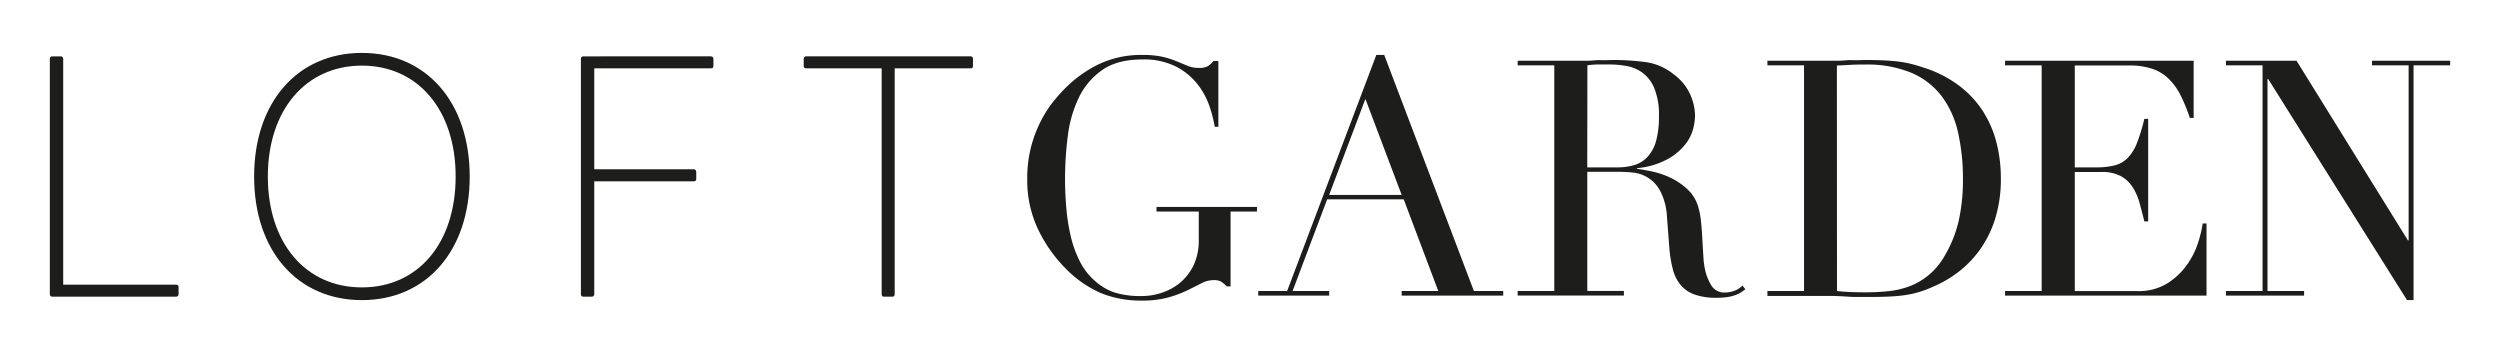<svg xmlns="http://www.w3.org/2000/svg" id="Ebene_1" data-name="Ebene 1" viewBox="0 0 650.67 92"><defs><style>.cls-1{fill:#1d1d1b;}</style></defs><path class="cls-1" d="M46.48,74.71V76.5a.65.65,0,0,1-.72.71H13.68c-.53,0-.71-.26-.71-.71V15.38c0-.45.18-.71.71-.71h2.06a.65.65,0,0,1,.71.71V74.09H45.76C46.21,74.09,46.48,74.27,46.48,74.71Z"></path><path class="cls-1" d="M66.14,45.94c0-19.3,11.26-32.17,28.05-32.17s28.06,12.87,28.06,32.17S111,78.11,94.19,78.11,66.14,65.24,66.14,45.94Zm52.45,0c0-17.34-9.83-28.86-24.4-28.86S69.71,28.6,69.71,45.94,79.54,74.8,94.19,74.8,118.59,63.28,118.59,45.94Z"></path><path class="cls-1" d="M185.68,15.38v1.79c0,.44-.27.62-.72.62H154.67V44.06H180.5a.66.66,0,0,1,.71.72v1.79c0,.44-.27.62-.71.62H154.67V76.5a.65.65,0,0,1-.71.71H151.9c-.53,0-.71-.26-.71-.71V15.38c0-.45.18-.71.71-.71H185A.65.65,0,0,1,185.68,15.38Z"></path><path class="cls-1" d="M253.23,15.38v1.79c0,.44-.17.62-.62.62H232.86V76.5c0,.45-.18.71-.62.71h-2.15c-.45,0-.62-.26-.62-.71V17.79H209.9c-.45,0-.72-.18-.72-.62V15.38a.65.65,0,0,1,.72-.71h42.71C253.06,14.67,253.23,14.93,253.23,15.38Z"></path><path class="cls-1" d="M327.14,55.06h-6.86V74.54h-1a8.27,8.27,0,0,0-1.55-1.29,4,4,0,0,0-1.89-.34,6.85,6.85,0,0,0-3.13.81c-1.06.55-2.29,1.16-3.69,1.85a30.47,30.47,0,0,1-4.93,1.84,25.25,25.25,0,0,1-6.87.82,27.38,27.38,0,0,1-10.81-2,29.12,29.12,0,0,1-9.1-6.39,37.12,37.12,0,0,1-7.12-10.13,29.63,29.63,0,0,1-2.83-13.13,32.11,32.11,0,0,1,1.11-8.79,33.87,33.87,0,0,1,2.71-6.83,29.2,29.2,0,0,1,3.26-4.89q1.66-2,2.79-3.09A32.16,32.16,0,0,1,286,16.7a25.71,25.71,0,0,1,11.32-2.4,23.42,23.42,0,0,1,5.37.51A24.5,24.5,0,0,1,306.37,16l2.79,1.16a7.3,7.3,0,0,0,2.79.51,4.67,4.67,0,0,0,2.45-.47,6,6,0,0,0,1.41-1.33h1.29V33h-.94a34.61,34.61,0,0,0-1.33-5.23A19.52,19.52,0,0,0,311.74,22a17.12,17.12,0,0,0-5.58-4.63,18.49,18.49,0,0,0-8.88-1.89q-6.43,0-10.34,2.7a18.44,18.44,0,0,0-6.1,7.12,31.72,31.72,0,0,0-2.91,10,86,86,0,0,0-.73,11.24q0,3.87.34,7.72a50.41,50.41,0,0,0,1.16,7.3A29.08,29.08,0,0,0,281,67.93a16.46,16.46,0,0,0,3.78,5,14.92,14.92,0,0,0,5.32,3.21,23,23,0,0,0,7.12.91,16.26,16.26,0,0,0,5.32-.91,14.18,14.18,0,0,0,4.77-2.7,13.76,13.76,0,0,0,3.43-4.59A15.21,15.21,0,0,0,312,62.27V55.06H301v-1.2h26.17Z"></path><path class="cls-1" d="M327.48,75.74H335L358.21,14.3h2.06l23.34,61.44h7.63v1.2H364.81v-1.2h9.53l-9-23.86H345.42l-9,23.86h9.52v1.2H327.48Zm27.89-50-9.44,25h18.88Z"></path><path class="cls-1" d="M395,75.74h9.53V17H395v-1.2h16.31c.69,0,1.37,0,2.06,0s1.37-.07,2.06-.13,1.37,0,2.06,0,1.37-.05,2.06-.05a63.3,63.3,0,0,1,8.92.56,14.88,14.88,0,0,1,7.21,3.22,13.24,13.24,0,0,1,4.25,5.23,14.06,14.06,0,0,1,1.24,5.5,15.4,15.4,0,0,1-.47,3.3,11,11,0,0,1-2.06,4.12,15.42,15.42,0,0,1-4.59,3.86,20.77,20.77,0,0,1-8,2.36v.17c.91.12,2.16.33,3.73.65a22,22,0,0,1,4.81,1.58,17.88,17.88,0,0,1,4.5,3A10,10,0,0,1,442,53.86a20.53,20.53,0,0,1,.73,3.9c.14,1.46.26,3,.34,4.51s.17,3,.26,4.46a22,22,0,0,0,.47,3.6,13.54,13.54,0,0,0,1.63,4,3.93,3.93,0,0,0,3.61,1.8,6.76,6.76,0,0,0,2.31-.43,5.8,5.8,0,0,0,2.15-1.37l.77.94c-.29.23-.61.47-1,.73a7.07,7.07,0,0,1-1.41.73,10.87,10.87,0,0,1-2.1.56,18.76,18.76,0,0,1-3.05.21,16.39,16.39,0,0,1-5.71-.86,8.39,8.39,0,0,1-3.64-2.53,10.6,10.6,0,0,1-2-4.12,32.48,32.48,0,0,1-.9-5.7l-.6-7.81a16.27,16.27,0,0,0-1.72-6.7,9,9,0,0,0-7-4.85,33.26,33.26,0,0,0-3.44-.21h-8.58v31h9.53v1.2H395Zm18.11-32.18H421a14.94,14.94,0,0,0,4.37-.6,7.6,7.6,0,0,0,3.39-2.1A9.91,9.91,0,0,0,431,36.78a23.33,23.33,0,0,0,.77-6.52,18.32,18.32,0,0,0-1.16-7.17,9.61,9.61,0,0,0-3-4.07,9.86,9.86,0,0,0-4.12-1.81,24.82,24.82,0,0,0-4.5-.43c-1,0-2.08,0-3.14,0a23.41,23.41,0,0,0-2.7.21Z"></path><path class="cls-1" d="M460,75.74h9.53V17H460v-1.2h16c.8,0,1.6,0,2.4,0s1.6-.07,2.4-.13,1.6,0,2.4,0,1.6-.05,2.41-.05q2.56,0,4.59.09c1.34.06,2.6.16,3.77.3a27.73,27.73,0,0,1,3.35.6q1.59.39,3.39,1a30.67,30.67,0,0,1,9.05,4.59A26,26,0,0,1,516,28.8a27.9,27.9,0,0,1,3.6,8.24,37.14,37.14,0,0,1,1.16,9.35,35,35,0,0,1-1.37,10.17,28.85,28.85,0,0,1-3.78,8,27.28,27.28,0,0,1-5.62,6,29.46,29.46,0,0,1-6.91,4.07,26,26,0,0,1-3.9,1.46,27.83,27.83,0,0,1-3.78.78c-1.28.17-2.7.28-4.25.34s-3.31.08-5.32.08c-.85,0-1.77,0-2.74,0s-1.95-.07-2.92-.13-1.93-.1-2.87-.13-1.85,0-2.71,0H460Zm18.11,0c1,.12,2.1.2,3.39.26s2.7.08,4.25.08a55.85,55.85,0,0,0,5.79-.3A22.2,22.2,0,0,0,497,74.5a17.49,17.49,0,0,0,4.89-2.84A18,18,0,0,0,506,66.81a32.37,32.37,0,0,0,3.82-9.48,49.36,49.36,0,0,0,1.07-10.6,54.35,54.35,0,0,0-1.29-12.31A24.55,24.55,0,0,0,505.33,25a19.48,19.48,0,0,0-7.85-6.05,30.19,30.19,0,0,0-12.1-2.15c-1.44,0-2.74,0-3.91.09l-3.39.17Z"></path><path class="cls-1" d="M521.85,75.74h9.53V17h-9.53v-1.2h49.09V30.69h-1a42.6,42.6,0,0,0-2.4-5.88,16.16,16.16,0,0,0-3.09-4.29,11.34,11.34,0,0,0-4.29-2.62,18.58,18.58,0,0,0-6-.86H540V43.56h5.57a19,19,0,0,0,4.81-.52,7.2,7.2,0,0,0,3.39-1.93,11.49,11.49,0,0,0,2.4-3.86,46.91,46.91,0,0,0,1.93-6.31h1V57.63h-1q-.6-2.49-1.24-4.8a15,15,0,0,0-1.8-4.12,8.64,8.64,0,0,0-3.09-2.88,10.35,10.35,0,0,0-5-1.07H540v31h16.22a14.2,14.2,0,0,0,7.85-2,18.07,18.07,0,0,0,5.1-4.8,20.68,20.68,0,0,0,2.92-5.8,30.21,30.21,0,0,0,1.2-5h1V76.94H521.85Z"></path><path class="cls-1" d="M579.35,75.74h9.52V17h-9.52v-1.2h18.36l29,46.77h.18V17h-9.53v-1.2H637.7V17h-9.53v61.1h-1.71L590.33,20.56h-.17V75.74h9.52v1.2H579.35Z"></path></svg>